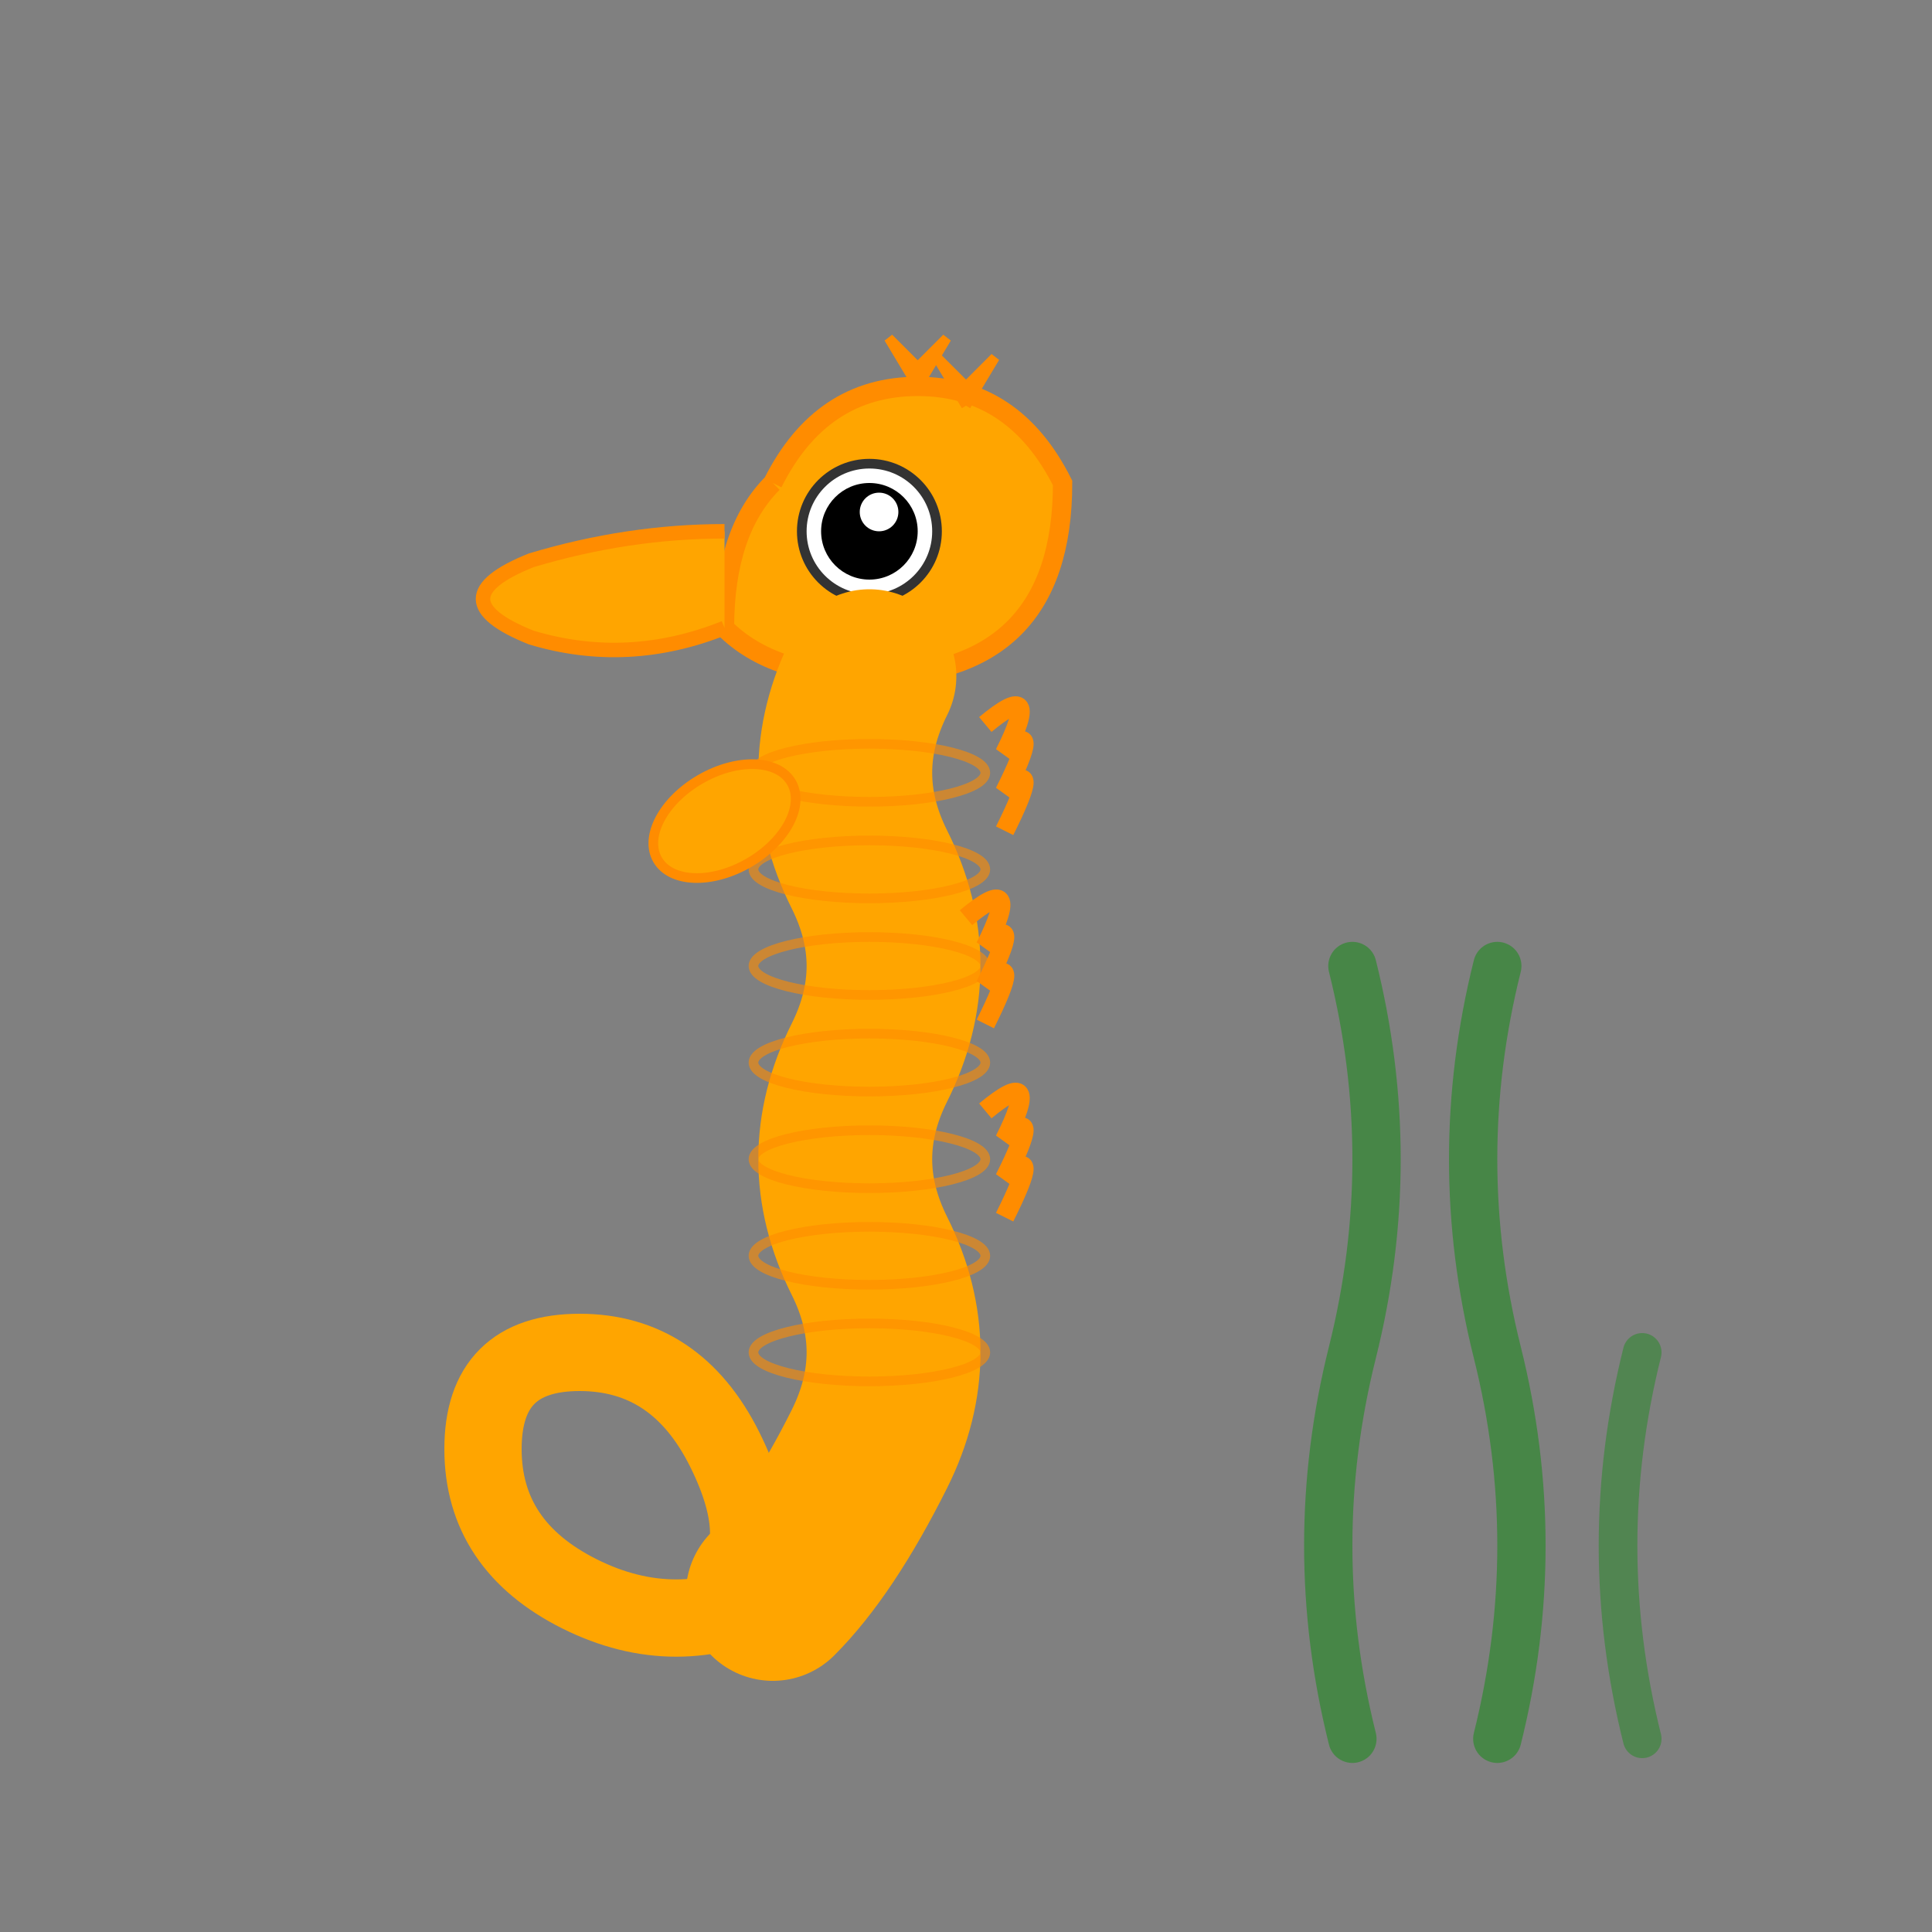 <svg xmlns="http://www.w3.org/2000/svg" viewBox="0 0 200 200">
  <rect x="0" y="0" width="200" height="200" fill="#808080" stroke="none"/>
  <!-- タツノオトシゴ -->
  <!-- 頭部（より特徴的に） -->
  <path d="M80 50 Q85 40 95 40 Q105 40 110 50 Q110 60 105 65 Q100 70 90 70 Q80 70 75 65 Q75 55 80 50" fill="#FFA500" stroke="#FF8C00" stroke-width="2"/>
  
  <!-- 長い口（管状） -->
  <path d="M75 55 Q65 55 55 58 Q50 60 50 62 Q50 64 55 66 Q65 69 75 65" fill="#FFA500" stroke="#FF8C00" stroke-width="1.5"/>
  
  <!-- 目 -->
  <circle cx="90" cy="55" r="7" fill="#FFF" stroke="#333" stroke-width="1"/>
  <circle cx="90" cy="55" r="5" fill="#000"/>
  <circle cx="91" cy="53" r="2" fill="#FFF"/>
  
  <!-- とさか（特徴的な形） -->
  <path d="M95 40 L92 35 L95 38 L98 35 L95 40" fill="#FF8C00" stroke="#FF8C00" stroke-width="1"/>
  <path d="M100 42 L97 37 L100 40 L103 37 L100 42" fill="#FF8C00" stroke="#FF8C00" stroke-width="1"/>
  
  <!-- 首から体（S字カーブ） -->
  <path d="M90 70 Q85 80 90 90 Q95 100 90 110 Q85 120 90 130 Q95 140 90 150 Q85 160 80 165" 
        fill="none" stroke="#FFA500" stroke-width="18" stroke-linecap="round"/>
  
  <!-- 体の節（リング状の模様） -->
  <ellipse cx="90" cy="80" rx="12" ry="3" fill="none" stroke="#FF8C00" stroke-width="1" opacity="0.6"/>
  <ellipse cx="90" cy="90" rx="12" ry="3" fill="none" stroke="#FF8C00" stroke-width="1" opacity="0.6"/>
  <ellipse cx="90" cy="100" rx="12" ry="3" fill="none" stroke="#FF8C00" stroke-width="1" opacity="0.6"/>
  <ellipse cx="90" cy="110" rx="12" ry="3" fill="none" stroke="#FF8C00" stroke-width="1" opacity="0.6"/>
  <ellipse cx="90" cy="120" rx="12" ry="3" fill="none" stroke="#FF8C00" stroke-width="1" opacity="0.6"/>
  <ellipse cx="90" cy="130" rx="12" ry="3" fill="none" stroke="#FF8C00" stroke-width="1" opacity="0.6"/>
  <ellipse cx="90" cy="140" rx="12" ry="3" fill="none" stroke="#FF8C00" stroke-width="1" opacity="0.6"/>
  
  <!-- 尾（くるりと巻いた特徴的な形） -->
  <path d="M80 165 Q70 170 60 165 Q50 160 50 150 Q50 140 60 140 Q70 140 75 150 Q80 160 75 165" 
        fill="none" stroke="#FFA500" stroke-width="8" stroke-linecap="round"/>
  
  <!-- 背びれ（波状） -->
  <path d="M102 75 Q108 70 104 78 Q108 74 104 82 Q108 78 104 86" fill="none" stroke="#FF8C00" stroke-width="2"/>
  <path d="M100 95 Q106 90 102 98 Q106 94 102 102 Q106 98 102 106" fill="none" stroke="#FF8C00" stroke-width="2"/>
  <path d="M102 115 Q108 110 104 118 Q108 114 104 122 Q108 118 104 126" fill="none" stroke="#FF8C00" stroke-width="2"/>
  
  <!-- 胸びれ（小さい） -->
  <ellipse cx="75" cy="85" rx="8" ry="5" fill="#FFA500" stroke="#FF8C00" stroke-width="1" transform="rotate(-30 75 85)"/>
  
  <!-- 海草（装飾） -->
  <path d="M140 180 Q135 160 140 140 Q145 120 140 100" fill="none" stroke="#228B22" stroke-width="5" stroke-linecap="round" opacity="0.6"/>
  <path d="M155 180 Q160 160 155 140 Q150 120 155 100" fill="none" stroke="#228B22" stroke-width="5" stroke-linecap="round" opacity="0.6"/>
  <path d="M170 180 Q165 160 170 140" fill="none" stroke="#228B22" stroke-width="4" stroke-linecap="round" opacity="0.5"/>
</svg>